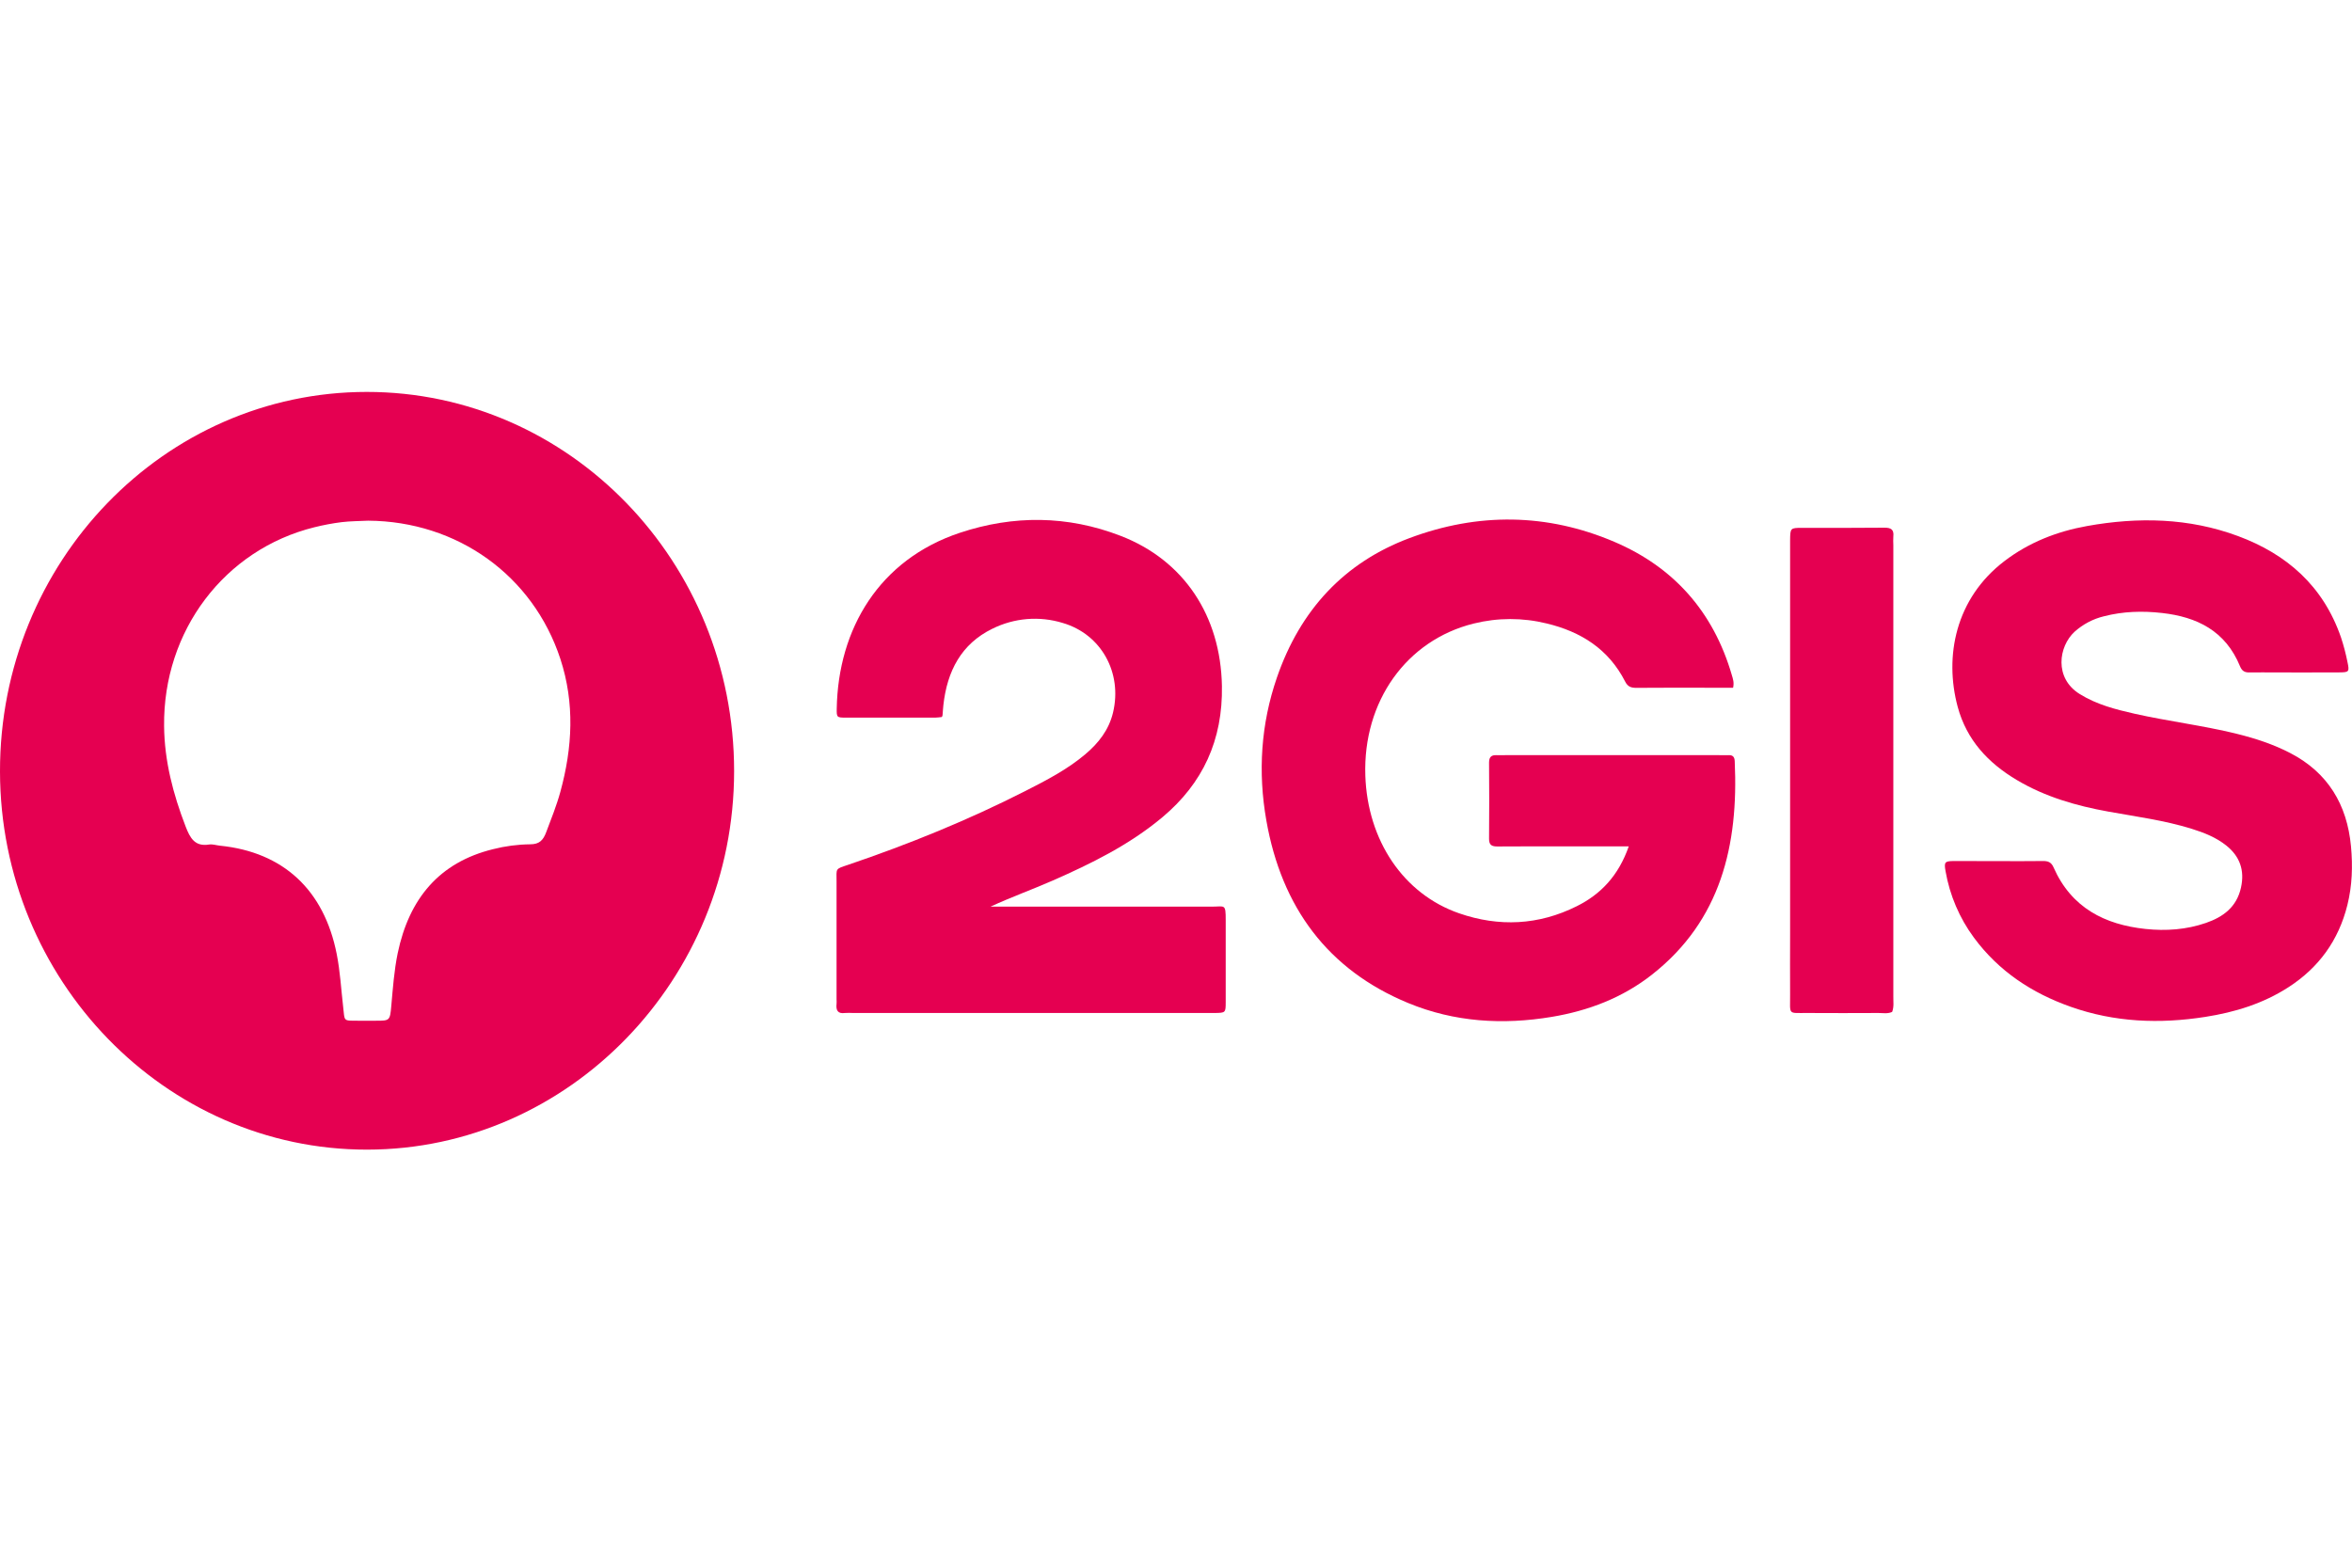 <?xml version="1.0" encoding="UTF-8"?> <svg xmlns="http://www.w3.org/2000/svg" width="90" height="60" viewBox="0 0 90 60" fill="none"> <g clip-path="url(#clip0_2283_3457)"> <path d="M14.051 44C6.326 44.007 0.013 37.507 1.81864e-05 29.531C-0.012 21.514 6.279 15.001 14.035 15C21.792 14.999 28.094 21.507 28.091 29.515C28.089 37.478 21.775 43.993 14.051 44ZM14.085 19.928C13.748 19.945 13.409 19.944 13.075 19.984C12.723 20.028 12.374 20.094 12.029 20.18C8.59 21.032 6.238 24.144 6.279 27.79C6.292 29.128 6.625 30.391 7.101 31.628C7.274 32.078 7.458 32.409 7.998 32.323C8.133 32.301 8.279 32.353 8.42 32.367C10.842 32.613 12.4 34.061 12.884 36.512C13.016 37.178 13.053 37.855 13.13 38.527C13.196 39.096 13.116 39.063 13.69 39.066C13.921 39.066 14.151 39.066 14.382 39.066C14.913 39.066 14.923 39.066 14.973 38.497C15.034 37.822 15.081 37.146 15.218 36.482C15.654 34.394 16.808 33.006 18.865 32.501C19.331 32.382 19.808 32.319 20.288 32.314C20.638 32.314 20.784 32.16 20.9 31.852C21.093 31.34 21.298 30.832 21.443 30.303C21.907 28.609 21.997 26.913 21.443 25.22C20.395 22.025 17.502 19.95 14.085 19.928Z" fill="#E50051"></path> <path d="M62.324 32.394H59.753C58.937 32.394 58.121 32.39 57.305 32.397C57.095 32.397 56.976 32.355 56.979 32.098C56.989 31.127 56.987 30.155 56.979 29.185C56.979 28.963 57.077 28.894 57.27 28.902C57.377 28.907 57.485 28.902 57.589 28.902H65.787C65.912 28.902 66.036 28.906 66.16 28.902C66.321 28.898 66.375 28.989 66.38 29.14C66.528 32.353 65.846 35.227 63.225 37.293C62.089 38.189 60.783 38.684 59.379 38.919C57.503 39.232 55.654 39.12 53.885 38.389C50.815 37.121 49.041 34.731 48.457 31.402C48.131 29.553 48.247 27.716 48.861 25.933C49.753 23.345 51.437 21.529 53.936 20.594C56.554 19.614 59.199 19.637 61.779 20.74C64.031 21.702 65.562 23.4 66.27 25.841C66.311 25.982 66.363 26.119 66.317 26.322H65.279C64.392 26.322 63.505 26.318 62.618 26.326C62.425 26.326 62.292 26.29 62.191 26.093C61.551 24.835 60.485 24.174 59.185 23.862C58.267 23.636 57.309 23.637 56.391 23.865C53.816 24.503 52.149 26.847 52.245 29.686C52.328 32.167 53.703 34.217 55.834 34.955C57.358 35.483 58.876 35.412 60.334 34.684C61.261 34.224 61.938 33.505 62.324 32.394Z" fill="#E50051"></path> <path d="M36.041 27.442C35.961 27.45 35.873 27.466 35.786 27.466C34.651 27.466 33.515 27.466 32.38 27.466C32.018 27.466 32.013 27.458 32.018 27.118C32.072 24.066 33.645 21.419 36.725 20.393C38.78 19.709 40.849 19.724 42.88 20.508C45.309 21.445 46.708 23.576 46.757 26.25C46.795 28.321 46.028 29.981 44.482 31.276C43.214 32.337 41.761 33.052 40.274 33.705C39.495 34.046 38.698 34.333 37.901 34.7H38.438C41.082 34.7 43.726 34.7 46.369 34.7C46.867 34.7 46.903 34.575 46.902 35.217C46.902 36.261 46.902 37.305 46.902 38.35C46.902 38.763 46.893 38.763 46.489 38.77C46.419 38.77 46.348 38.77 46.275 38.77H32.649C32.542 38.764 32.436 38.764 32.33 38.77C32.058 38.808 31.983 38.667 32.011 38.419C32.015 38.363 32.015 38.307 32.011 38.252C32.011 36.75 32.011 35.248 32.011 33.746C32.011 33.22 31.946 33.27 32.453 33.099C34.778 32.31 37.05 31.387 39.247 30.268C40.042 29.863 40.835 29.454 41.527 28.87C42.032 28.444 42.431 27.941 42.591 27.27C42.954 25.744 42.137 24.273 40.668 23.843C39.773 23.568 38.811 23.647 37.97 24.065C36.783 24.645 36.241 25.688 36.098 26.991C36.084 27.118 36.078 27.245 36.067 27.372C36.062 27.397 36.053 27.42 36.041 27.442Z" fill="#E50051"></path> <path d="M76.459 32.957C77.027 32.957 77.595 32.963 78.163 32.954C78.358 32.951 78.49 32.989 78.58 33.197C79.265 34.75 80.544 35.388 82.098 35.554C82.879 35.637 83.663 35.582 84.414 35.322C85.062 35.097 85.587 34.723 85.752 33.97C85.898 33.308 85.707 32.778 85.197 32.367C84.8 32.047 84.337 31.868 83.858 31.718C82.819 31.396 81.744 31.255 80.68 31.063C79.451 30.841 78.261 30.501 77.17 29.851C76.078 29.201 75.256 28.325 74.912 27.054C74.391 25.119 74.828 22.904 76.698 21.476C77.644 20.754 78.716 20.338 79.865 20.132C81.818 19.782 83.756 19.818 85.639 20.517C87.497 21.206 88.898 22.421 89.579 24.396C89.682 24.707 89.765 25.025 89.829 25.348C89.905 25.703 89.883 25.731 89.539 25.734C88.722 25.741 87.906 25.734 87.09 25.736C86.752 25.736 86.415 25.73 86.078 25.736C85.897 25.741 85.79 25.684 85.714 25.498C85.157 24.141 84.065 23.611 82.731 23.461C81.984 23.376 81.242 23.398 80.511 23.586C80.095 23.685 79.708 23.889 79.385 24.178C78.771 24.742 78.595 25.954 79.583 26.564C80.234 26.968 80.954 27.152 81.679 27.316C82.978 27.608 84.302 27.767 85.595 28.086C86.304 28.261 86.993 28.486 87.647 28.827C89.07 29.569 89.813 30.785 89.962 32.397C90.031 33.147 90.008 33.896 89.824 34.636C89.486 35.998 88.724 37.036 87.576 37.779C86.597 38.413 85.515 38.743 84.383 38.92C82.639 39.193 80.917 39.128 79.234 38.532C77.759 38.01 76.486 37.179 75.53 35.882C74.979 35.136 74.608 34.266 74.447 33.343C74.385 32.996 74.418 32.959 74.752 32.954C75.323 32.953 75.891 32.957 76.459 32.957Z" fill="#E50051"></path> <path d="M72.403 38.729C72.232 38.809 72.052 38.769 71.878 38.77C70.973 38.775 70.068 38.775 69.162 38.77C68.393 38.765 68.505 38.866 68.499 38.057C68.493 37.288 68.499 36.518 68.499 35.748V20.958C68.499 20.866 68.499 20.775 68.499 20.683C68.504 20.207 68.505 20.203 68.968 20.202C70.015 20.202 71.064 20.208 72.109 20.196C72.359 20.196 72.478 20.264 72.449 20.535C72.443 20.645 72.443 20.755 72.449 20.865C72.449 26.619 72.449 32.374 72.449 38.129C72.444 38.329 72.481 38.533 72.403 38.729Z" fill="#E50051"></path> </g> <defs> <clipPath id="clip0_2283_3457"> <rect width="90" height="60" fill="white"></rect> </clipPath> </defs> </svg> 